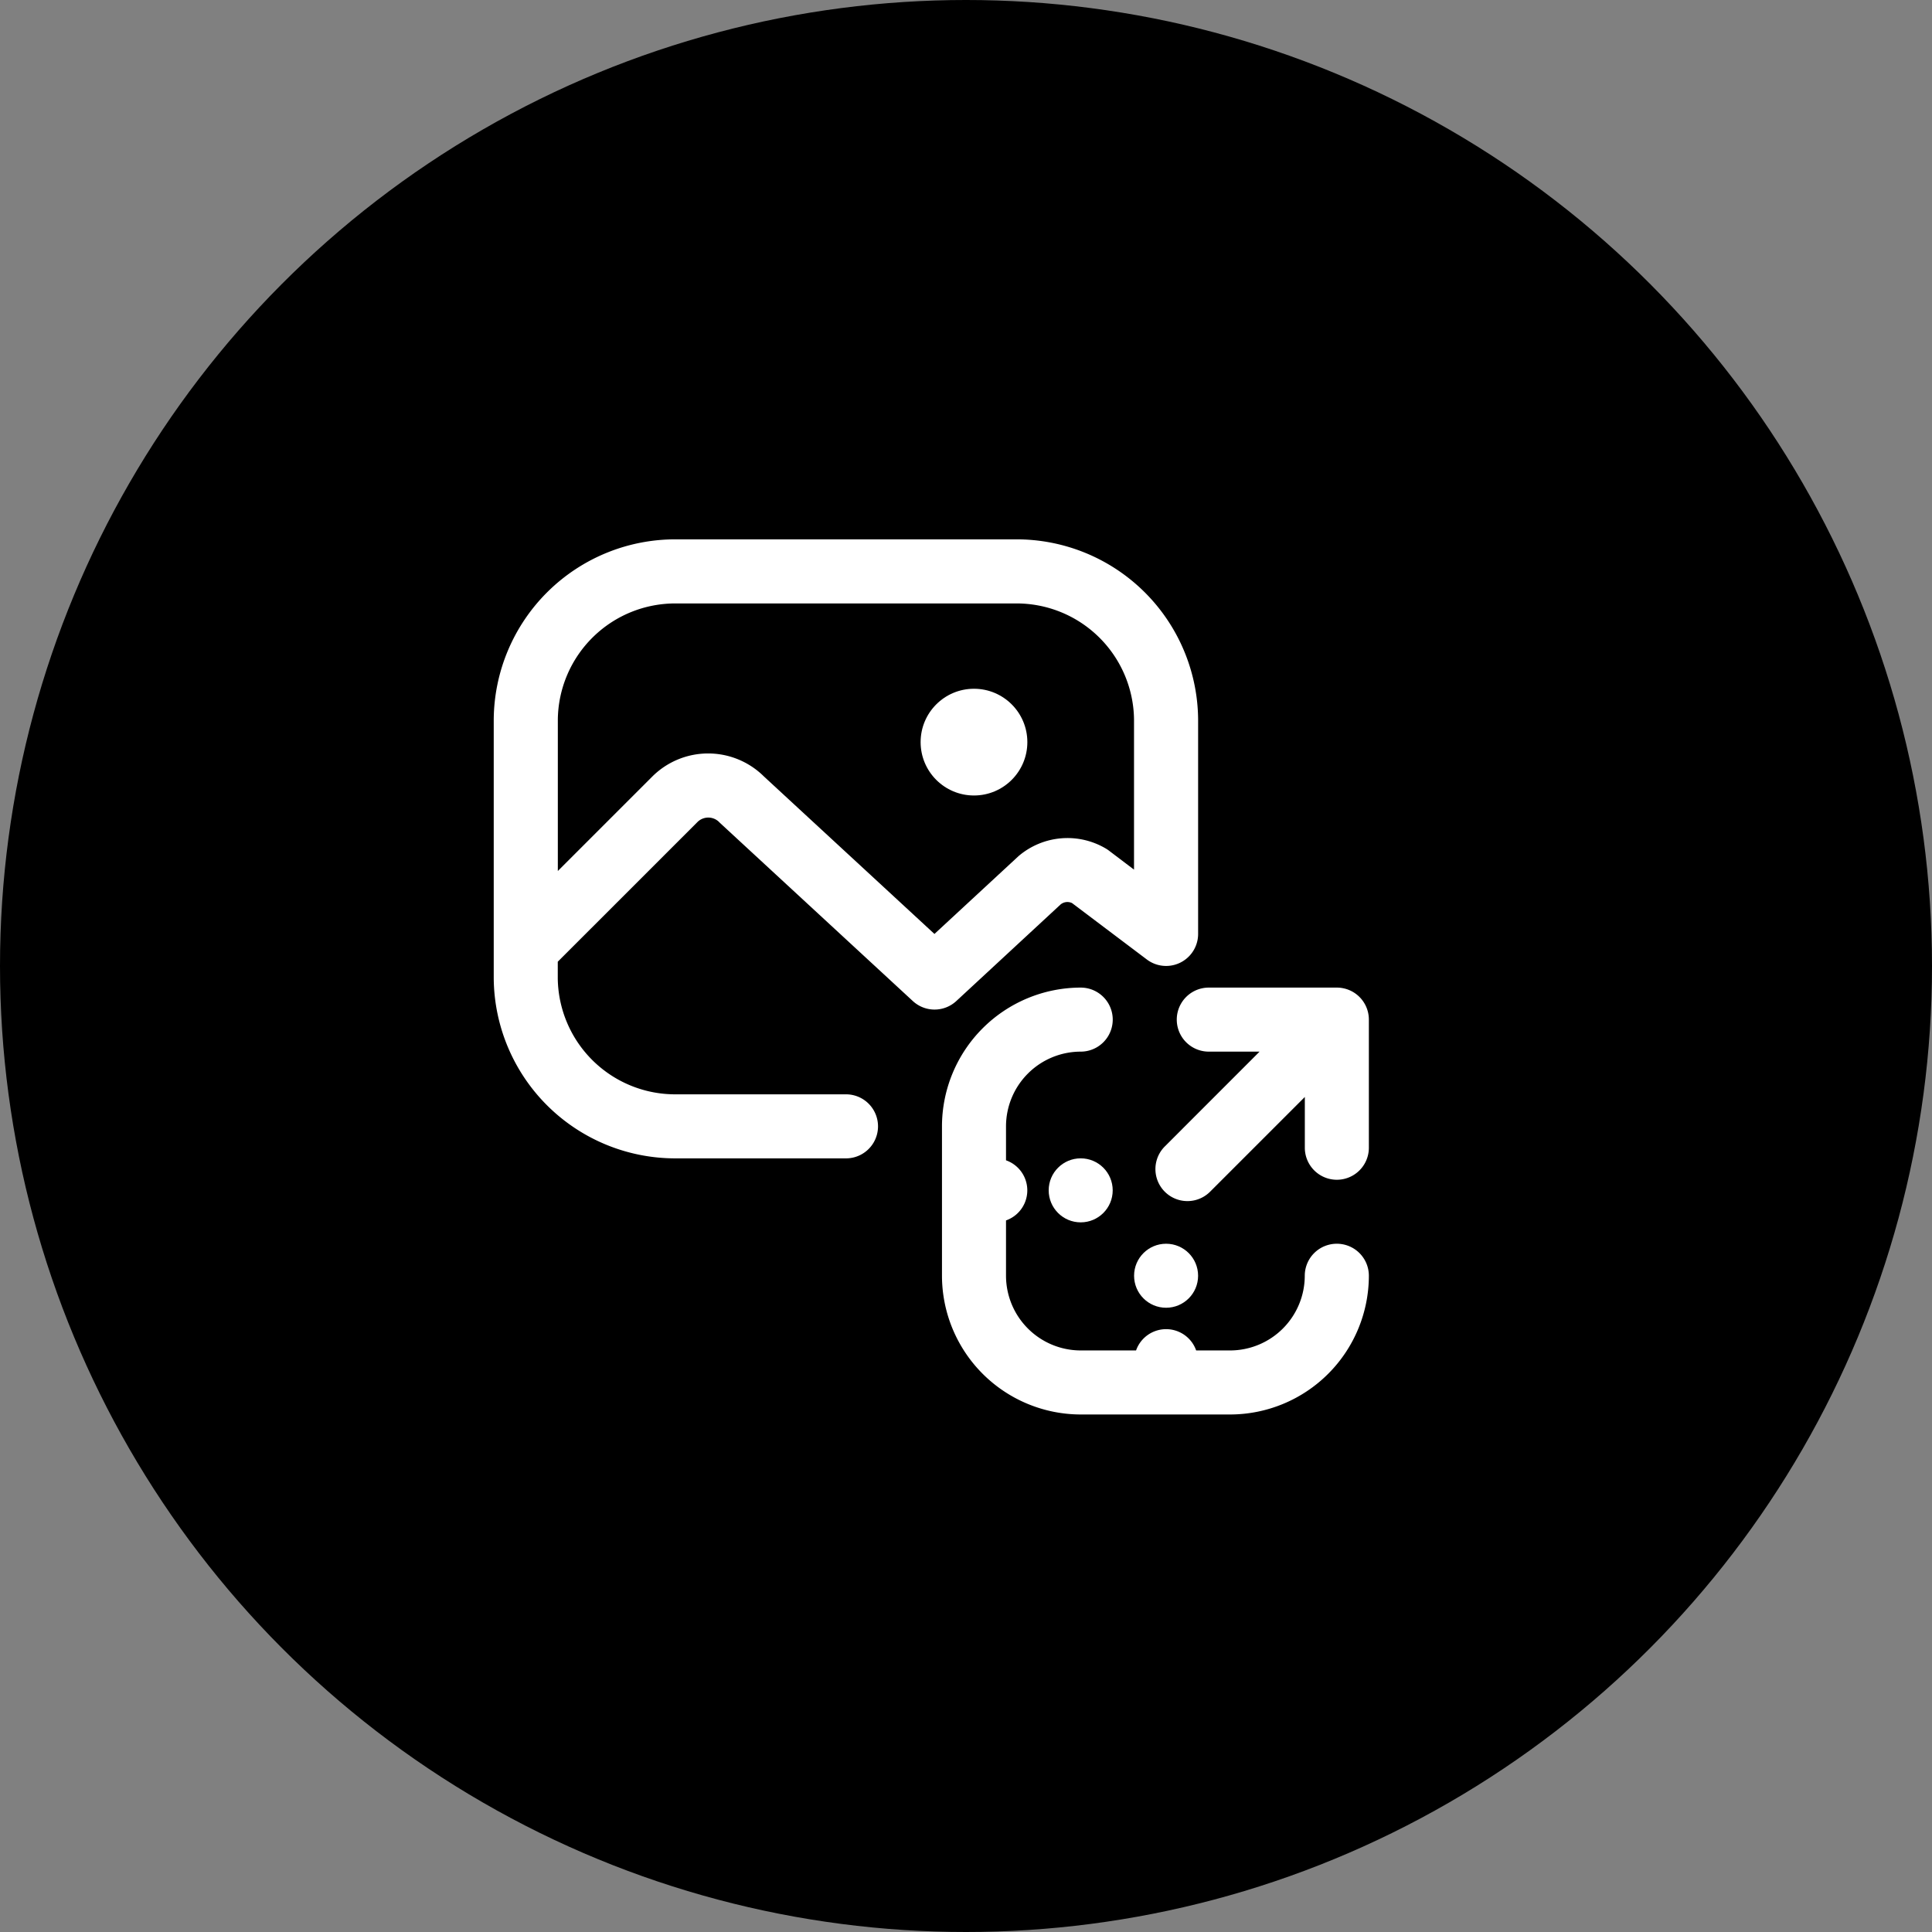 <svg xmlns="http://www.w3.org/2000/svg" width="90" height="90" viewBox="0 0 90 90"><rect x="0" y="0" width="90" height="90" fill="#808080" stroke="none"/><g id="Group_338792" data-name="Group 338792" transform="translate(8636.998 20351)"><circle id="Ellipse_25655" data-name="Ellipse 25655" cx="45" cy="45" r="45" transform="translate(-8636.998 -20351)"></circle><g id="SXmock_IlluImageResize_44_N" transform="translate(-8613.998 -20325.875)"><g id="SLMOCK" transform="translate(0 0)"><rect id="Canvas" width="43.75" height="43.75" fill="rgba(255,19,220,0)"></rect></g><g id="Illu" transform="translate(0 0)"><ellipse id="Ellipse_24757" data-name="Ellipse 24757" cx="2.486" cy="2.486" rx="2.486" ry="2.486" transform="translate(19.886 6.96)" fill="#fff"></ellipse><path id="Path_127683" data-name="Path 127683" d="M28.408,20.007a.5.5,0,0,1,.532-.063l3.483,2.627a1.491,1.491,0,0,0,2.39-1.19V11.386A8.458,8.458,0,0,0,26.3,3H10.51A8.458,8.458,0,0,0,2,11.386V23.45a8.458,8.458,0,0,0,8.51,8.386h7.9a1.491,1.491,0,1,0,0-2.983h-7.9a5.472,5.472,0,0,1-5.527-5.4v-.778L11.5,16.159a.716.716,0,0,1,1.029.041l8.994,8.308a1.491,1.491,0,0,0,2.025,0ZM22.53,21.382,14.591,14.05a3.685,3.685,0,0,0-5.205,0l-4.4,4.4V11.386a5.472,5.472,0,0,1,5.527-5.4H26.3a5.472,5.472,0,0,1,5.527,5.4v7L30.658,17.5a1.264,1.264,0,0,0-.121-.083,3.51,3.51,0,0,0-4.088.338Z" transform="translate(-2 -3)" fill="#fff"></path><path id="Path_127684" data-name="Path 127684" d="M41.395,35.932A1.492,1.492,0,0,0,39.9,37.423a3.484,3.484,0,0,1-3.48,3.48H34.841a1.484,1.484,0,0,0-2.8,0H29.463a3.484,3.484,0,0,1-3.48-3.48V34.846a1.484,1.484,0,0,0,0-2.8V30.463a3.484,3.484,0,0,1,3.48-3.48,1.491,1.491,0,1,0,0-2.983A6.471,6.471,0,0,0,23,30.463v6.96a6.471,6.471,0,0,0,6.463,6.463h6.96a6.471,6.471,0,0,0,6.463-6.463,1.492,1.492,0,0,0-1.491-1.491Z" transform="translate(-2.119 -3.119)" fill="#fff"></path><path id="Path_127685" data-name="Path 127685" d="M41.452,24H35.486a1.491,1.491,0,1,0,0,2.983h2.365L33.437,31.4a1.491,1.491,0,0,0,2.109,2.109l4.414-4.414v2.365a1.491,1.491,0,0,0,2.983,0V25.491A1.492,1.492,0,0,0,41.452,24Z" transform="translate(-2.176 -3.119)" fill="#fff"></path><ellipse id="Ellipse_24758" data-name="Ellipse 24758" cx="1.491" cy="1.491" rx="1.491" ry="1.491" transform="translate(25.852 28.835)" fill="#fff"></ellipse><ellipse id="Ellipse_24759" data-name="Ellipse 24759" cx="1.491" cy="1.491" rx="1.491" ry="1.491" transform="translate(29.83 32.813)" fill="#fff"></ellipse></g></g></g></svg>